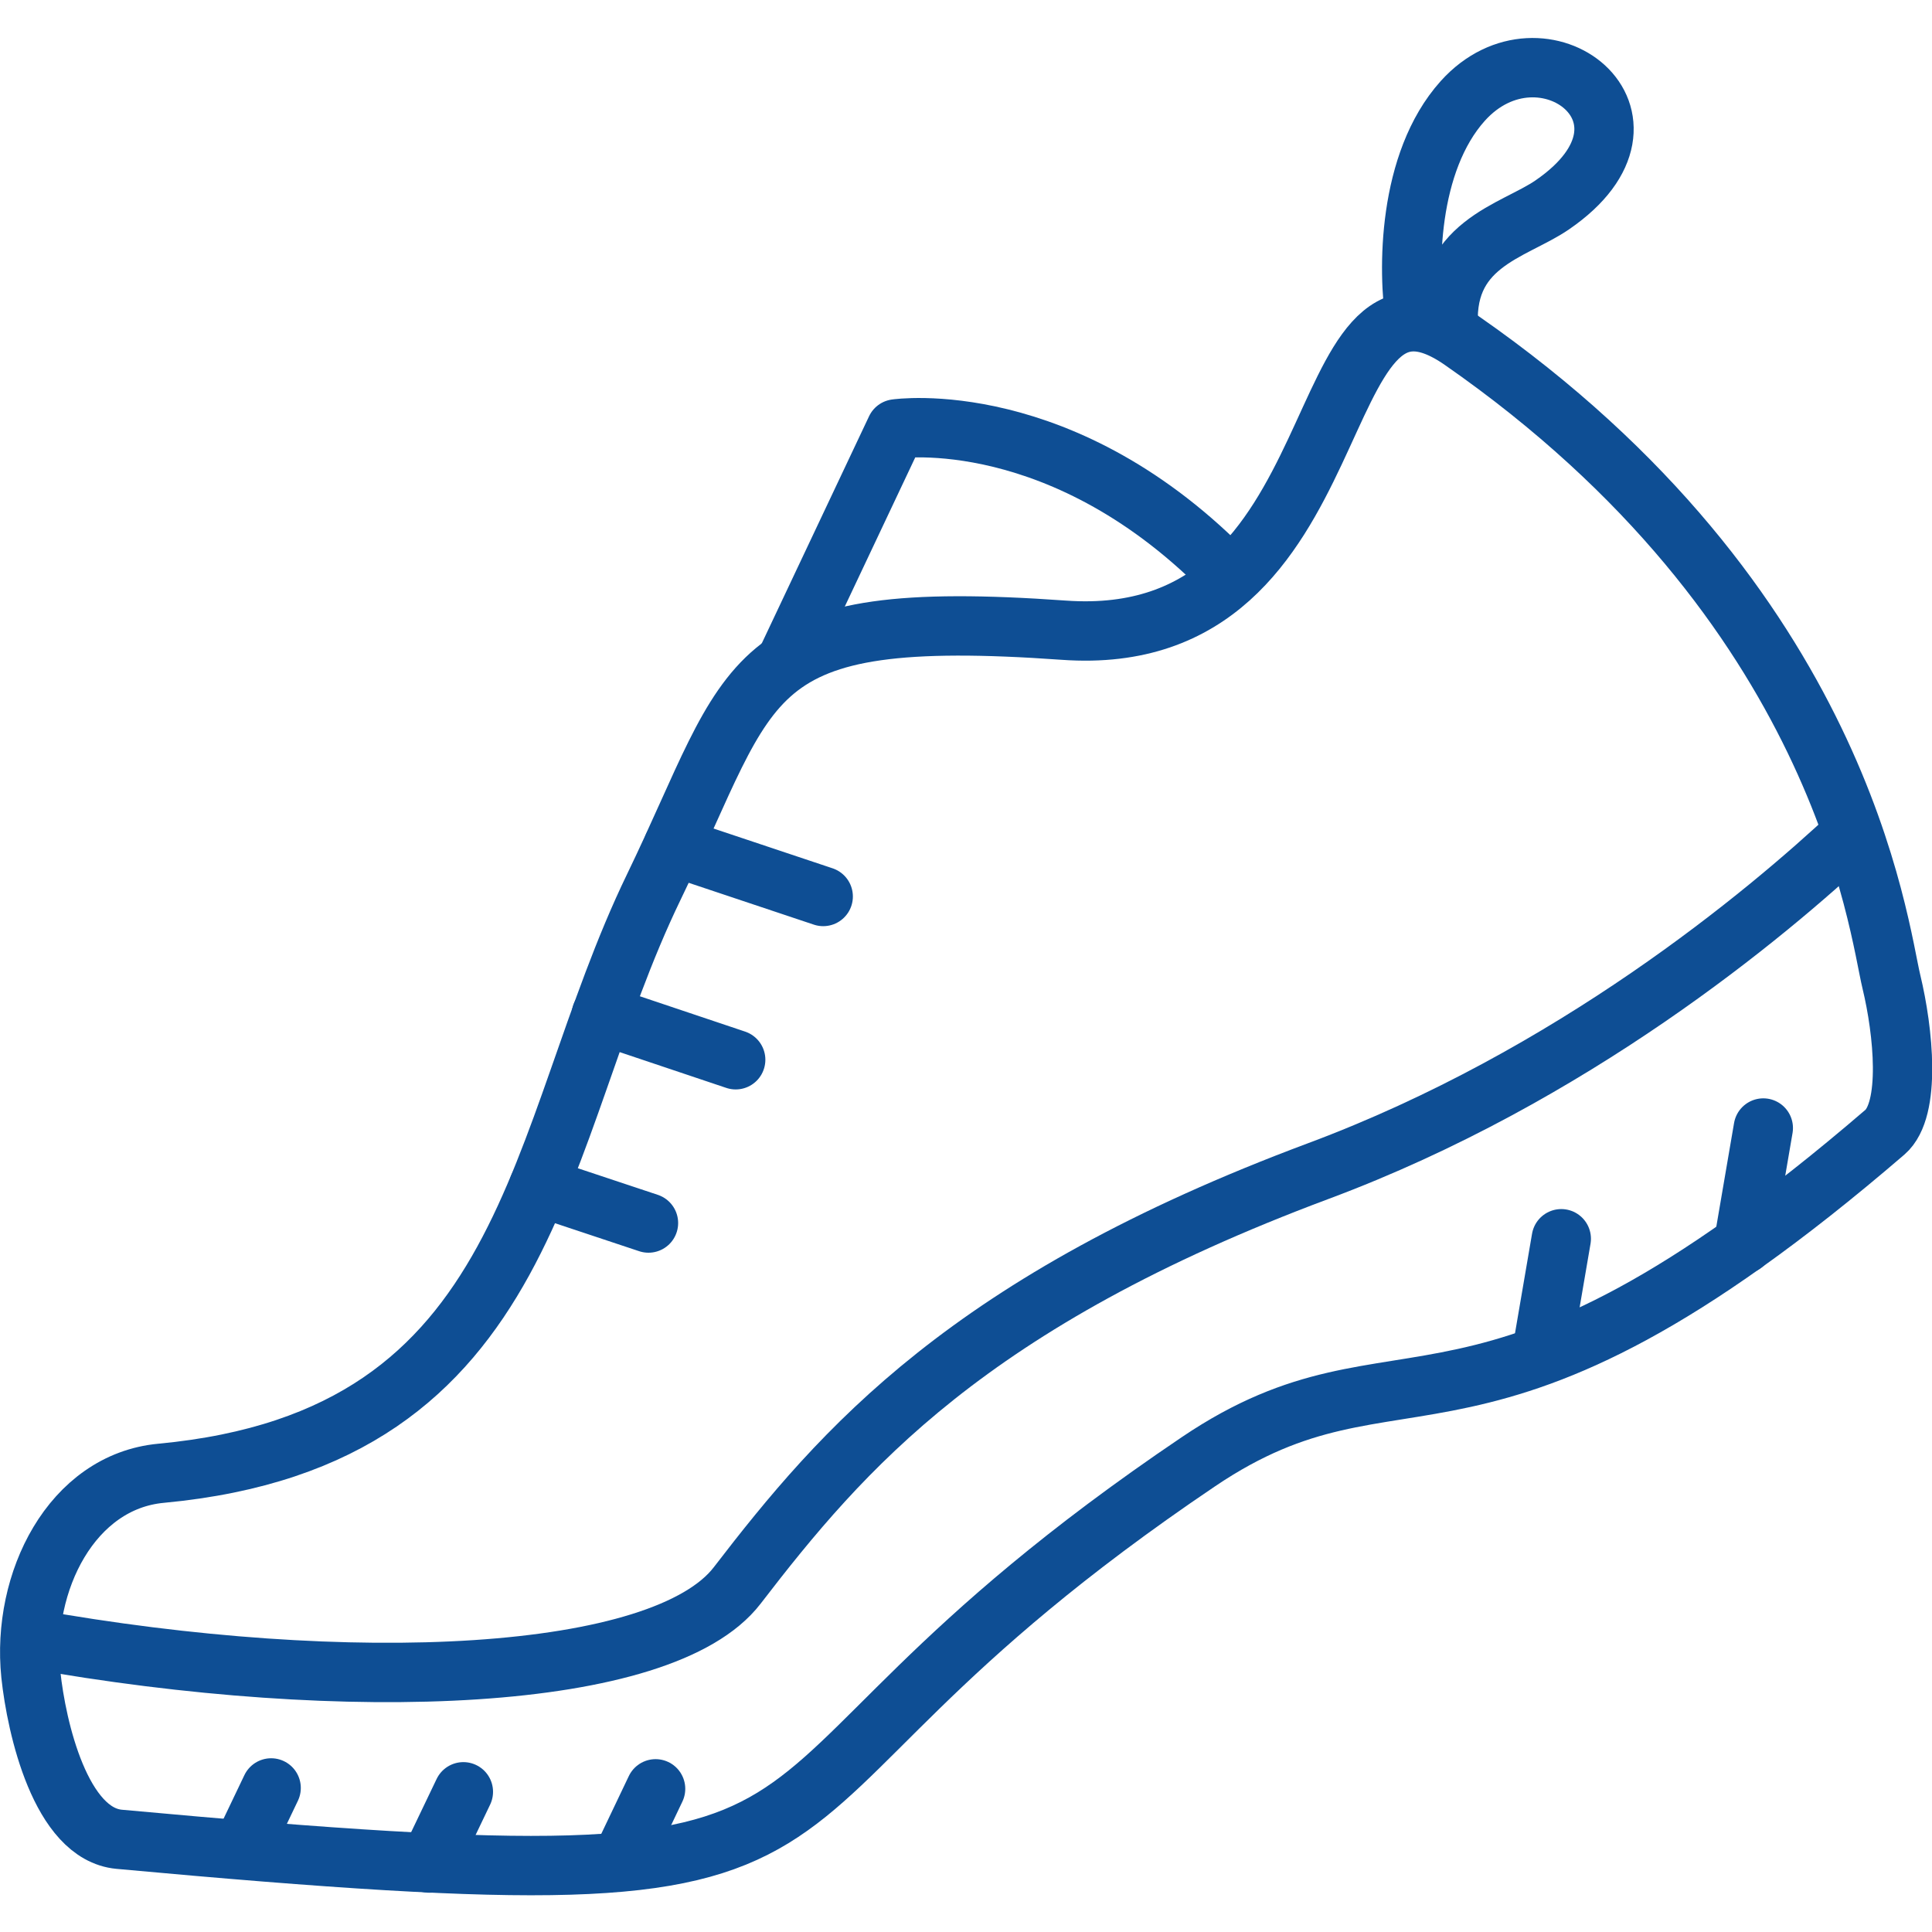 <svg xmlns="http://www.w3.org/2000/svg" xmlns:xlink="http://www.w3.org/1999/xlink" width="500" zoomAndPan="magnify" viewBox="0 0 375 375" height="500" preserveAspectRatio="xMidYMid meet" version="1.0"><defs><clipPath id="bb5a35503d"><path d="M 0 5.77 L 375 5.77 L 375 369.52 L 0 369.52 Z M 0 5.77 " clip-rule="nonzero"/></clipPath><clipPath id="926bfb4316"><path d="M 0 96 L 375 96 L 375 369.52 L 0 369.52 Z M 0 96 " clip-rule="nonzero"/></clipPath><clipPath id="375fada4a6"><path d="M 111 5.77 L 375 5.77 L 375 228 L 111 228 Z M 111 5.77 " clip-rule="nonzero"/></clipPath><clipPath id="a1d3e55a9a"><path d="M 175 55 L 375 55 L 375 369.52 L 175 369.52 Z M 175 55 " clip-rule="nonzero"/></clipPath><clipPath id="d76080d243"><path d="M 136 77 L 375 77 L 375 369.52 L 136 369.52 Z M 136 77 " clip-rule="nonzero"/></clipPath></defs><rect x="-37.5" width="450" fill="#ffffff" y="-37.5" height="450" fill-opacity="1"/><rect x="-37.5" width="450" fill="#ffffff" y="-37.5" height="450" fill-opacity="1"/><g clip-path="url(#bb5a35503d)"><path stroke-linecap="butt" transform="matrix(5.758, 0, 0, 5.762, 0, 7.369)" fill="none" stroke-linejoin="miter" d="M 40.4 47.96 C 22 60.37 32.67 63.31 4.02 60.68 C 2.05 60.5 1.23 56.93 1.04 55.13 C 0.72 52 2.42 48.63 5.43 48.35 C 18.13 47.16 17.95 37.05 22.04 28.6 C 25.48 21.49 24.89 19.17 35.86 19.95 C 45.97 20.67 43.86 6.44 49.27 10.19 C 62.11 19.11 63.31 29.95 63.76 31.8 C 64.16 33.46 64.43 36.09 63.54 36.86 C 49.64 48.81 47.32 43.29 40.4 47.96 Z M 40.4 47.96 " stroke="#0e4e94" stroke-width="2" stroke-opacity="1" stroke-miterlimit="4"/></g><path stroke-linecap="round" transform="matrix(5.758, 0, 0, 5.762, 0, 7.369)" fill="none" stroke-linejoin="round" d="M 22.1 58.98 L 20.95 61.39 " stroke="#0e4e94" stroke-width="2" stroke-opacity="1" stroke-miterlimit="4"/><path stroke-linecap="round" transform="matrix(5.758, 0, 0, 5.762, 0, 7.369)" fill="none" stroke-linejoin="round" d="M 15.62 59.08 L 14.47 61.48 " stroke="#0e4e94" stroke-width="2" stroke-opacity="1" stroke-miterlimit="4"/><path stroke-linecap="round" transform="matrix(5.758, 0, 0, 5.762, 0, 7.369)" fill="none" stroke-linejoin="round" d="M 9.14 58.95 L 8.15 61.02 " stroke="#0e4e94" stroke-width="2" stroke-opacity="1" stroke-miterlimit="4"/><path stroke-linecap="butt" transform="matrix(5.758, 0, 0, 5.762, 0, 7.369)" fill="none" stroke-linejoin="round" d="M 26.47 21.06 L 30.2 13.17 C 30.2 13.17 35.87 12.33 41.5 18.18 " stroke="#0e4e94" stroke-width="2" stroke-opacity="1" stroke-miterlimit="4"/><g clip-path="url(#926bfb4316)"><path stroke-linecap="butt" transform="matrix(5.758, 0, 0, 5.762, 0, 7.369)" fill="none" stroke-linejoin="miter" d="M 62.46 26.79 C 59.52 29.54 53 34.98 44.44 38.17 C 32.64 42.57 28.39 47.53 24.85 52.13 C 22.35 55.38 11.79 55.85 1.01 53.92 " stroke="#0e4e94" stroke-width="2" stroke-opacity="1" stroke-miterlimit="4"/></g><path stroke-linecap="round" transform="matrix(5.758, 0, 0, 5.762, 0, 7.369)" fill="none" stroke-linejoin="miter" d="M 27.75 28.92 L 22.69 27.23 " stroke="#0e4e94" stroke-width="2" stroke-opacity="1" stroke-miterlimit="4"/><path stroke-linecap="round" transform="matrix(5.758, 0, 0, 5.762, 0, 7.369)" fill="none" stroke-linejoin="miter" d="M 24.8 34.42 L 20.27 32.9 " stroke="#0e4e94" stroke-width="2" stroke-opacity="1" stroke-miterlimit="4"/><path stroke-linecap="round" transform="matrix(5.758, 0, 0, 5.762, 0, 7.369)" fill="none" stroke-linejoin="miter" d="M 21.86 39.92 L 18.16 38.69 " stroke="#0e4e94" stroke-width="2" stroke-opacity="1" stroke-miterlimit="4"/><g clip-path="url(#375fada4a6)"><path stroke-linecap="butt" transform="matrix(5.758, 0, 0, 5.762, 0, 7.369)" fill="none" stroke-linejoin="miter" d="M 47.72 9.56 C 47.44 7.82 47.45 4.19 49.31 2.12 C 51.98 -0.84 56.61 2.68 52.33 5.62 C 51.01 6.53 48.54 6.93 48.84 9.96 " stroke="#0e4e94" stroke-width="2" stroke-opacity="1" stroke-miterlimit="10"/></g><g clip-path="url(#a1d3e55a9a)"><path stroke-linecap="round" transform="matrix(5.758, 0, 0, 5.762, 0, 7.369)" fill="none" stroke-linejoin="miter" d="M 59.44 36.72 L 58.77 40.63 " stroke="#0e4e94" stroke-width="2" stroke-opacity="1" stroke-miterlimit="10"/></g><g clip-path="url(#d76080d243)"><path stroke-linecap="round" transform="matrix(5.758, 0, 0, 5.762, 0, 7.369)" fill="none" stroke-linejoin="miter" d="M 52.63 40.45 L 51.96 44.36 " stroke="#0e4e94" stroke-width="2" stroke-opacity="1" stroke-miterlimit="10"/></g></svg>